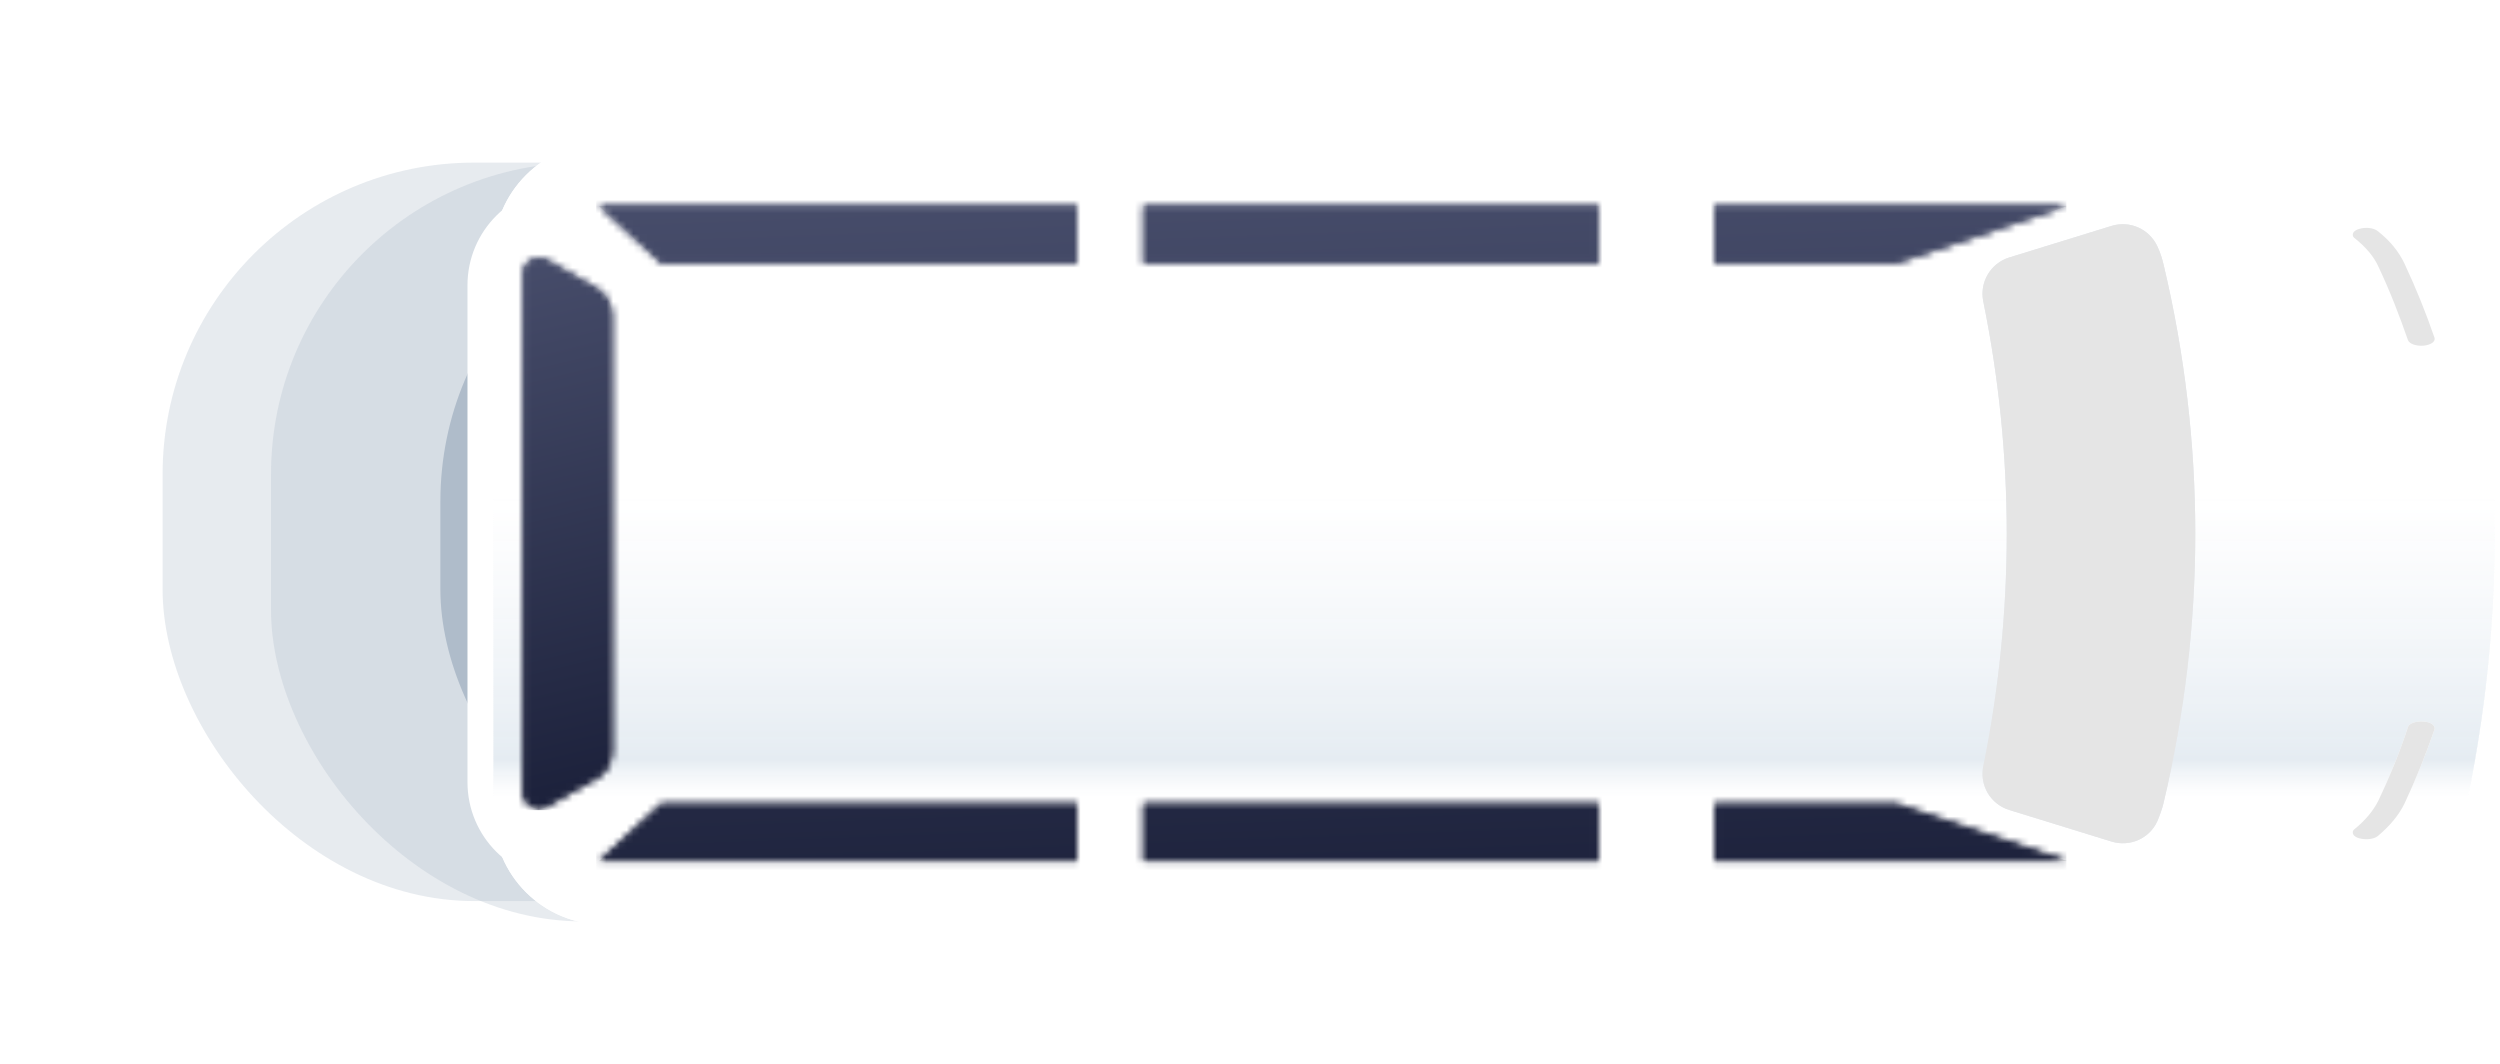 <svg width="369" height="157" viewBox="0 0 369 157" fill="none" xmlns="http://www.w3.org/2000/svg">
<g opacity="0.3" filter="url(#filter0_f_6549_14065)">
<rect x="24" y="24" width="312" height="109" rx="46" fill="#AFBCCA"/>
</g>
<g opacity="0.3" filter="url(#filter1_f_6549_14065)">
<rect x="40" y="24" width="95" height="112" rx="46" fill="#AFBCCA"/>
</g>
<g filter="url(#filter2_f_6549_14065)">
<rect x="65" y="28" width="93" height="105" rx="46" fill="#AFBCCA"/>
</g>
<path d="M333.461 39.123C331.857 32.371 325.814 27.596 318.875 27.596L298.357 27.596L298.357 129.963L318.875 129.963C325.814 129.963 331.857 125.188 333.461 118.436C339.654 92.359 339.654 65.2 333.461 39.123Z" fill="white"/>
<path d="M108.022 27.596L83.512 27.596C75.491 27.596 69 34.087 69 42.108L69 115.451C69 123.472 75.491 129.963 83.512 129.963L108.022 129.963L108.022 27.596Z" fill="white"/>
<path d="M72.842 120.139L72.842 37.423C72.842 28.377 80.162 21.057 89.208 21.057L346.529 21.057C354.354 21.057 361.17 26.442 362.979 34.057C369.963 63.467 369.963 94.096 362.979 123.463C361.17 131.078 354.354 136.464 346.529 136.464L89.208 136.464C80.204 136.506 72.842 129.185 72.842 120.139Z" fill="white"/>
<path d="M72.842 120.139L72.842 37.423C72.842 28.377 80.162 21.057 89.208 21.057L346.529 21.057C354.354 21.057 361.17 26.442 362.979 34.057C369.963 63.467 369.963 94.096 362.979 123.463C361.17 131.078 354.354 136.464 346.529 136.464L89.208 136.464C80.204 136.506 72.842 129.185 72.842 120.139Z" fill="url(#paint0_linear_6549_14065)"/>
<path d="M72.842 120.139L72.842 37.423C72.842 28.377 80.162 21.057 89.208 21.057L346.529 21.057C354.354 21.057 361.17 26.442 362.979 34.057C369.963 63.467 369.963 94.096 362.979 123.463C361.17 131.078 354.354 136.464 346.529 136.464L89.208 136.464C80.204 136.506 72.842 129.185 72.842 120.139Z" fill="white"/>
<path d="M72.842 120.139L72.842 37.423C72.842 28.377 80.162 21.057 89.208 21.057L346.529 21.057C354.354 21.057 361.17 26.442 362.979 34.057C369.963 63.467 369.963 94.096 362.979 123.463C361.17 131.078 354.354 136.464 346.529 136.464L89.208 136.464C80.204 136.506 72.842 129.185 72.842 120.139Z" fill="url(#paint1_linear_6549_14065)"/>
<path d="M158.982 30.43L158.982 38.861L97.614 38.861L88.436 30.43L158.982 30.43ZM235.944 30.43L168.793 30.43L168.793 38.861L235.944 38.861L235.944 30.43ZM253.03 30.43L253.03 38.861L279.928 38.861L305.034 30.43L253.03 30.43ZM158.982 127.089L158.982 118.658L97.614 118.658L88.436 127.089L158.982 127.089ZM235.944 118.658L168.793 118.658L168.793 127.089L235.944 127.089L235.944 118.658ZM305.072 127.089L279.965 118.658L253.067 118.658L253.067 127.089L305.072 127.089Z" fill="#E7EBF0"/>
<path d="M158.982 30.43L158.982 38.861L97.614 38.861L88.436 30.43L158.982 30.43ZM235.944 30.43L168.793 30.43L168.793 38.861L235.944 38.861L235.944 30.43ZM253.03 30.43L253.03 38.861L279.928 38.861L305.034 30.43L253.03 30.43ZM158.982 127.089L158.982 118.658L97.614 118.658L88.436 127.089L158.982 127.089ZM235.944 118.658L168.793 118.658L168.793 127.089L235.944 127.089L235.944 118.658ZM305.072 127.089L279.965 118.658L253.067 118.658L253.067 127.089L305.072 127.089Z" fill="#E5E5E5"/>
<g opacity="0.4">
<path opacity="0.4" d="M158.982 30.43L156.594 30.43L158.982 33.34L158.982 30.43Z" fill="white"/>
</g>
<path d="M324.024 78.778C324.024 92.097 322.457 105.378 319.361 118.435C319.137 119.405 318.801 120.3 318.428 121.195C317.272 123.769 314.362 125.038 311.676 124.217L296.567 119.554C293.806 118.696 292.165 115.935 292.724 113.1C295.037 101.796 296.194 90.269 296.194 78.778C296.194 67.288 295.037 55.798 292.724 44.457C292.165 41.659 293.806 38.861 296.567 38.003L311.676 33.34C314.362 32.519 317.234 33.788 318.428 36.362C318.838 37.22 319.137 38.152 319.361 39.122C322.457 52.142 324.024 65.46 324.024 78.778ZM90.34 110.936L90.34 46.546C90.34 44.867 89.445 43.301 87.99 42.48L80.752 38.376C79.185 37.481 77.208 38.637 77.208 40.428L77.208 116.98C77.208 118.808 79.185 119.927 80.752 119.032L87.99 114.928C89.445 114.182 90.34 112.615 90.34 110.936Z" fill="#E7EBF0"/>
<path d="M324.024 78.778C324.024 92.097 322.457 105.378 319.361 118.435C319.137 119.405 318.801 120.3 318.428 121.195C317.272 123.769 314.362 125.038 311.676 124.217L296.567 119.554C293.806 118.696 292.165 115.935 292.724 113.1C295.037 101.796 296.194 90.269 296.194 78.778C296.194 67.288 295.037 55.798 292.724 44.457C292.165 41.659 293.806 38.861 296.567 38.003L311.676 33.34C314.362 32.519 317.234 33.788 318.428 36.362C318.838 37.22 319.137 38.152 319.361 39.122C322.457 52.142 324.024 65.46 324.024 78.778ZM90.34 110.936L90.34 46.546C90.34 44.867 89.445 43.301 87.99 42.48L80.752 38.376C79.185 37.481 77.208 38.637 77.208 40.428L77.208 116.98C77.208 118.808 79.185 119.927 80.752 119.032L87.99 114.928C89.445 114.182 90.34 112.615 90.34 110.936Z" fill="#E5E5E5"/>
<g opacity="0.45">
<path opacity="0.45" d="M89.667 113.361L86.869 115.637L87.988 115.003C88.697 114.592 89.257 114.033 89.667 113.361Z" fill="white"/>
</g>
<path d="M298.954 127.09L308.317 127.09L305.072 136.416C304.214 138.879 301.901 140.52 299.289 140.52C298.655 140.52 298.207 139.886 298.431 139.289L300.744 131.902C301.304 130.112 300.558 128.134 298.954 127.09Z" fill="white"/>
<path d="M305.519 127.09L302.274 136.416C301.64 138.207 300.259 139.55 298.543 140.147C298.692 140.371 298.954 140.52 299.289 140.52C301.901 140.52 304.214 138.879 305.072 136.416L308.317 127.09L305.519 127.09Z" fill="white"/>
<path d="M298.954 30.43L308.317 30.43L305.072 21.104C304.214 18.642 301.901 17 299.289 17C298.655 17 298.207 17.634 298.431 18.231L300.744 25.618C301.304 27.446 300.558 29.423 298.954 30.43Z" fill="white"/>
<path d="M305.519 30.43L302.274 21.104C301.64 19.313 300.259 17.97 298.543 17.373C298.692 17.149 298.954 17 299.289 17C301.901 17 304.214 18.642 305.072 21.104L308.317 30.43L305.519 30.43Z" fill="white"/>
<path d="M347.268 34.645C347.268 34.309 347.564 33.973 348.231 33.786C349.194 33.488 350.378 33.637 350.971 34.122C352.822 35.577 354.081 37.181 354.896 38.897C356.599 42.516 358.08 46.209 359.339 49.865C359.487 50.425 358.821 50.91 357.71 51.022C356.599 51.096 355.636 50.761 355.414 50.201C354.155 46.582 352.748 42.926 351.045 39.345C350.378 37.853 349.194 36.472 347.564 35.167C347.342 35.017 347.268 34.831 347.268 34.645Z" fill="white"/>
<path d="M347.268 34.645C347.268 34.309 347.564 33.973 348.231 33.786C349.194 33.488 350.378 33.637 350.971 34.122C352.822 35.577 354.081 37.181 354.896 38.897C356.599 42.516 358.08 46.209 359.339 49.865C359.487 50.425 358.821 50.91 357.71 51.022C356.599 51.096 355.636 50.761 355.414 50.201C354.155 46.582 352.748 42.926 351.045 39.345C350.378 37.853 349.194 36.472 347.564 35.167C347.342 35.017 347.268 34.831 347.268 34.645Z" fill="#E5E5E5"/>
<path d="M347.268 122.874C347.268 122.687 347.342 122.501 347.564 122.352C349.12 121.083 350.304 119.666 351.045 118.173C352.748 114.592 354.229 110.936 355.414 107.317C355.562 106.758 356.599 106.422 357.71 106.497C358.821 106.571 359.487 107.093 359.339 107.653C358.08 111.309 356.599 115.002 354.896 118.621C354.081 120.3 352.748 121.904 350.971 123.396C350.378 123.881 349.194 123.993 348.231 123.732C347.564 123.545 347.268 123.21 347.268 122.874Z" fill="white"/>
<path d="M347.268 122.874C347.268 122.687 347.342 122.501 347.564 122.352C349.12 121.083 350.304 119.666 351.045 118.173C352.748 114.592 354.229 110.936 355.414 107.317C355.562 106.758 356.599 106.422 357.71 106.497C358.821 106.571 359.487 107.093 359.339 107.653C358.08 111.309 356.599 115.002 354.896 118.621C354.081 120.3 352.748 121.904 350.971 123.396C350.378 123.881 349.194 123.993 348.231 123.732C347.564 123.545 347.268 123.21 347.268 122.874Z" fill="#E5E5E5"/>
<mask id="mask0_6549_14065" style="mask-type:alpha" maskUnits="userSpaceOnUse" x="88" y="30" width="218" height="98">
<path d="M158.982 30.43L158.982 38.861L97.614 38.861L88.436 30.43L158.982 30.43ZM235.944 30.43L168.793 30.43L168.793 38.861L235.944 38.861L235.944 30.43ZM253.03 30.43L253.03 38.861L279.928 38.861L305.034 30.43L253.03 30.43ZM158.982 127.089L158.982 118.658L97.614 118.658L88.436 127.089L158.982 127.089ZM235.944 118.658L168.793 118.658L168.793 127.089L235.944 127.089L235.944 118.658ZM305.072 127.089L279.965 118.658L253.067 118.658L253.067 127.089L305.072 127.089Z" fill="#E7EBF0"/>
<path d="M158.982 30.43L158.982 38.861L97.614 38.861L88.436 30.43L158.982 30.43ZM235.944 30.43L168.793 30.43L168.793 38.861L235.944 38.861L235.944 30.43ZM253.03 30.43L253.03 38.861L279.928 38.861L305.034 30.43L253.03 30.43ZM158.982 127.089L158.982 118.658L97.614 118.658L88.436 127.089L158.982 127.089ZM235.944 118.658L168.793 118.658L168.793 127.089L235.944 127.089L235.944 118.658ZM305.072 127.089L279.965 118.658L253.067 118.658L253.067 127.089L305.072 127.089Z" fill="#E5E5E5"/>
</mask>
<g mask="url(#mask0_6549_14065)">
<rect x="88" y="21" width="217" height="115" fill="url(#paint2_linear_6549_14065)"/>
</g>
<mask id="mask1_6549_14065" style="mask-type:alpha" maskUnits="userSpaceOnUse" x="77" y="33" width="248" height="92">
<path d="M324.024 78.778C324.024 92.097 322.457 105.378 319.361 118.435C319.137 119.405 318.801 120.3 318.428 121.195C317.272 123.769 314.362 125.038 311.676 124.217L296.567 119.554C293.806 118.696 292.165 115.935 292.724 113.1C295.037 101.796 296.194 90.269 296.194 78.778C296.194 67.288 295.037 55.798 292.724 44.457C292.165 41.659 293.806 38.861 296.567 38.003L311.676 33.34C314.362 32.519 317.234 33.788 318.428 36.362C318.838 37.22 319.137 38.152 319.361 39.122C322.457 52.142 324.024 65.46 324.024 78.778ZM90.34 110.936L90.34 46.546C90.34 44.867 89.445 43.301 87.99 42.48L80.752 38.376C79.185 37.481 77.208 38.637 77.208 40.428L77.208 116.98C77.208 118.808 79.185 119.927 80.752 119.032L87.99 114.928C89.445 114.182 90.34 112.615 90.34 110.936Z" fill="#E7EBF0"/>
<path d="M324.024 78.778C324.024 92.097 322.457 105.378 319.361 118.435C319.137 119.405 318.801 120.3 318.428 121.195C317.272 123.769 314.362 125.038 311.676 124.217L296.567 119.554C293.806 118.696 292.165 115.935 292.724 113.1C295.037 101.796 296.194 90.269 296.194 78.778C296.194 67.288 295.037 55.798 292.724 44.457C292.165 41.659 293.806 38.861 296.567 38.003L311.676 33.34C314.362 32.519 317.234 33.788 318.428 36.362C318.838 37.22 319.137 38.152 319.361 39.122C322.457 52.142 324.024 65.46 324.024 78.778ZM90.34 110.936L90.34 46.546C90.34 44.867 89.445 43.301 87.99 42.48L80.752 38.376C79.185 37.481 77.208 38.637 77.208 40.428L77.208 116.98C77.208 118.808 79.185 119.927 80.752 119.032L87.99 114.928C89.445 114.182 90.34 112.615 90.34 110.936Z" fill="#E5E5E5"/>
</mask>
<g mask="url(#mask1_6549_14065)">
<rect x="69" y="32.574" width="25" height="87" fill="url(#paint3_linear_6549_14065)"/>
</g>
<defs>
<filter id="filter0_f_6549_14065" x="0" y="0" width="360" height="157" filterUnits="userSpaceOnUse" color-interpolation-filters="sRGB">
<feFlood flood-opacity="0" result="BackgroundImageFix"/>
<feBlend mode="normal" in="SourceGraphic" in2="BackgroundImageFix" result="shape"/>
<feGaussianBlur stdDeviation="12" result="effect1_foregroundBlur_6549_14065"/>
</filter>
<filter id="filter1_f_6549_14065" x="21" y="5" width="133" height="150" filterUnits="userSpaceOnUse" color-interpolation-filters="sRGB">
<feFlood flood-opacity="0" result="BackgroundImageFix"/>
<feBlend mode="normal" in="SourceGraphic" in2="BackgroundImageFix" result="shape"/>
<feGaussianBlur stdDeviation="9.5" result="effect1_foregroundBlur_6549_14065"/>
</filter>
<filter id="filter2_f_6549_14065" x="46" y="9" width="131" height="143" filterUnits="userSpaceOnUse" color-interpolation-filters="sRGB">
<feFlood flood-opacity="0" result="BackgroundImageFix"/>
<feBlend mode="normal" in="SourceGraphic" in2="BackgroundImageFix" result="shape"/>
<feGaussianBlur stdDeviation="9.5" result="effect1_foregroundBlur_6549_14065"/>
</filter>
<linearGradient id="paint0_linear_6549_14065" x1="368.217" y1="124.648" x2="368.217" y2="73.492" gradientUnits="userSpaceOnUse">
<stop offset="0.139" stop-color="#EFF3F7" stop-opacity="0"/>
<stop offset="0.245" stop-color="#E5ECF2"/>
<stop offset="1" stop-color="#EFF3F7" stop-opacity="0"/>
</linearGradient>
<linearGradient id="paint1_linear_6549_14065" x1="368.217" y1="124.648" x2="368.217" y2="73.492" gradientUnits="userSpaceOnUse">
<stop offset="0.139" stop-color="#EFF3F7" stop-opacity="0"/>
<stop offset="0.245" stop-color="#E5ECF2"/>
<stop offset="1" stop-color="#EFF3F7" stop-opacity="0"/>
</linearGradient>
<linearGradient id="paint2_linear_6549_14065" x1="186.676" y1="137.438" x2="182.368" y2="21.199" gradientUnits="userSpaceOnUse">
<stop stop-color="#1B203A"/>
<stop offset="1" stop-color="#494F6D"/>
</linearGradient>
<linearGradient id="paint3_linear_6549_14065" x1="80.368" y1="120.662" x2="60.137" y2="37.528" gradientUnits="userSpaceOnUse">
<stop stop-color="#1B203A"/>
<stop offset="1" stop-color="#494F6D"/>
</linearGradient>
</defs>
</svg>
